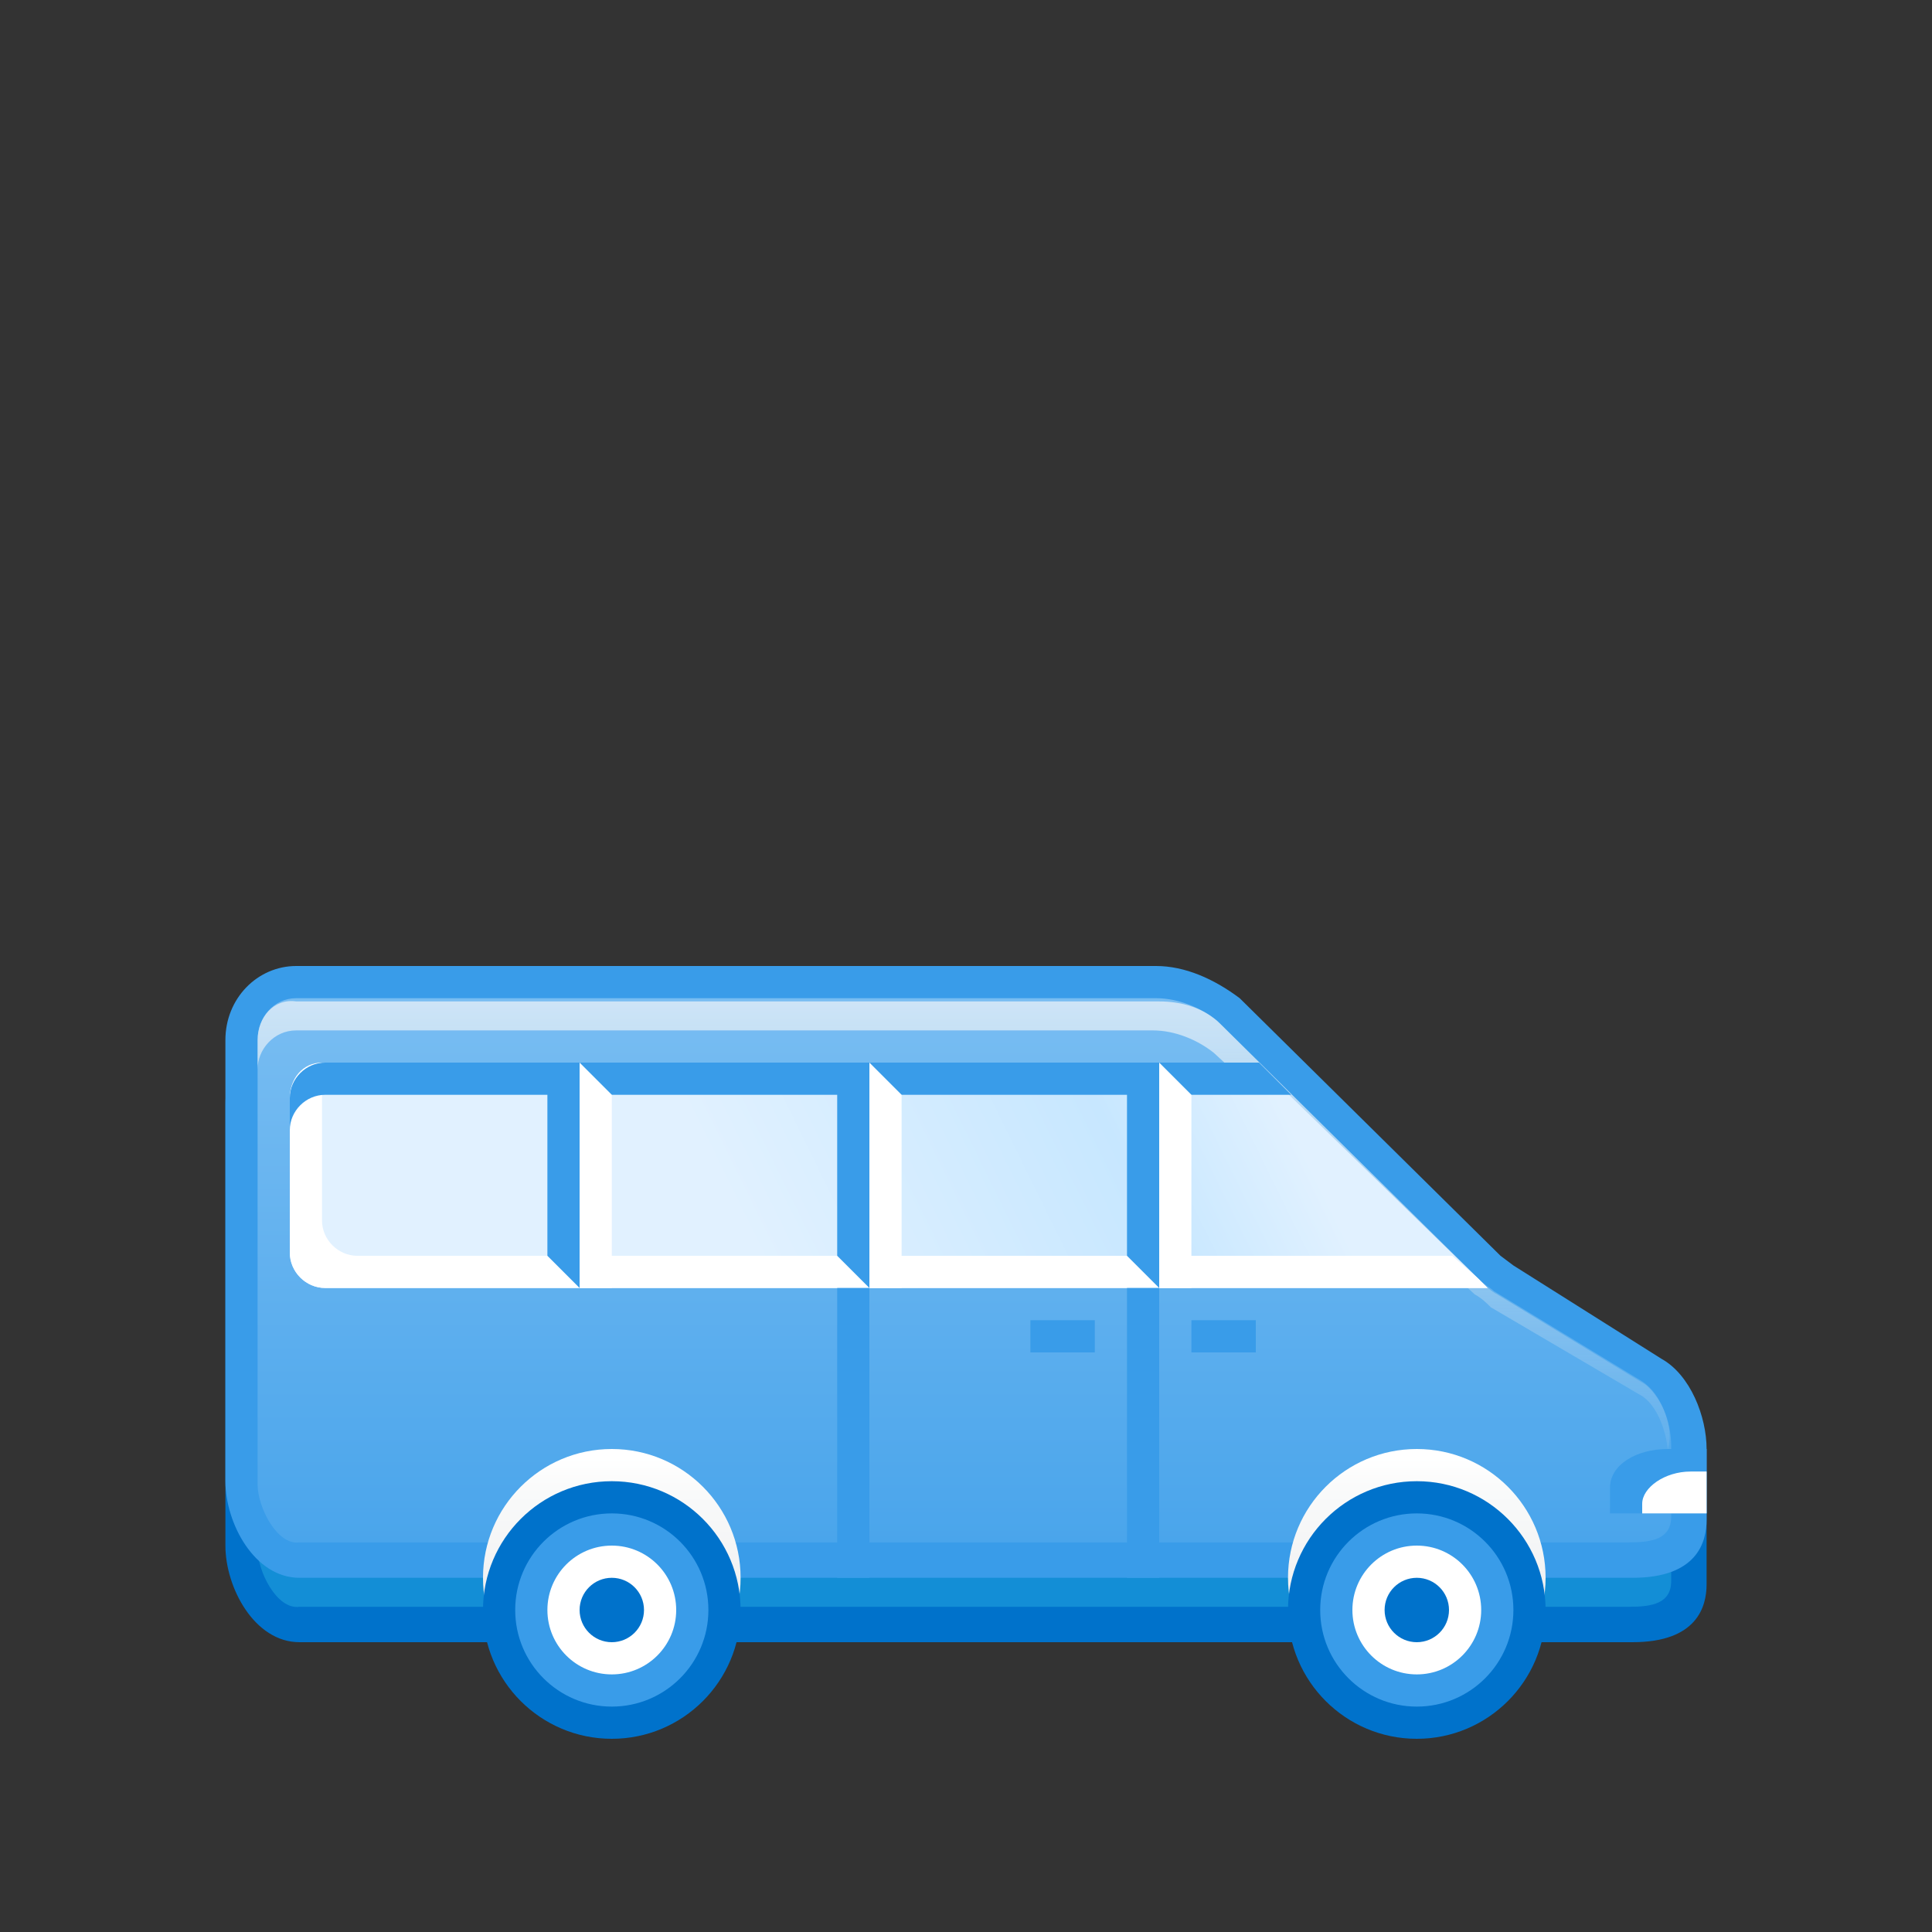 <svg xmlns="http://www.w3.org/2000/svg" width="60" height="60" viewBox="0 0 60 60"><rect x="0" y="0" width="60" height="60" fill="#333333" stroke="none"/><path fill="#138ED6" d="M9.3 50.5c-1.1 0-1.8-1.6-1.8-2.4v-13.8c0-1 .8-1.8 1.7-1.8h26.6c.8 0 1.6.3 2.2.9l8.2 8c.1.1.3.2.5.4l4.6 2.8c.7.5 1.2 1.6 1.2 2.4v2.2c0 1.3-1.4 1.3-1.8 1.3h-41.4z"/><path fill="#0072CB" d="M35.9 33c.7 0 1.4.3 1.9.7l8.1 8c.2.2.4.3.5.4l4.6 2.8c.6.4.9 1.3.9 2v2.2c0 .7-.6.8-1.3.8h-41.3c-.7.1-1.3-1.1-1.3-1.8v-13.8c0-.7.5-1.3 1.2-1.3h26.7m0-1h-26.7c-1.2 0-2.2 1-2.2 2.3v13.7c0 1.3.9 3 2.3 3h41.4c2 0 2.3-1.1 2.3-1.8v-2.2c0-1-.5-2.3-1.4-2.8l-4.6-2.9-.4-.3-8.1-8c-.8-.6-1.7-1-2.6-1z"/><linearGradient id="a" gradientUnits="userSpaceOnUse" x1="30" y1="23.831" x2="30" y2="48.603"><stop offset="0" stop-color="#8CC7F5"/><stop offset="1" stop-color="#48A4EB"/></linearGradient><path fill="url(#a)" d="M9.3 48.5c-1.1 0-1.8-1.6-1.8-2.4v-13.8c0-1 .8-1.8 1.7-1.8h26.6c.8 0 1.6.3 2.2.9l8.2 8c.1.1.3.2.5.4l4.6 2.8c.7.5 1.2 1.6 1.2 2.4v2.2c0 1.3-1.4 1.3-1.8 1.3h-41.4z"/><path fill="#399CE9" d="M35.9 31c.7 0 1.4.3 1.9.7l8.1 8c.2.2.4.3.5.4l4.6 2.8c.6.4.9 1.3.9 2v2.2c0 .7-.6.8-1.3.8h-41.3c-.7.1-1.3-1.1-1.3-1.8v-13.8c0-.7.5-1.3 1.2-1.3h26.7m0-1h-26.7c-1.2 0-2.2 1-2.2 2.3v13.7c0 1.3.9 3 2.3 3h41.4c2 0 2.3-1.1 2.3-1.8v-2.2c0-1-.5-2.3-1.4-2.8l-4.6-2.9-.4-.3-8.1-8c-.8-.6-1.7-1-2.6-1z"/><linearGradient id="b" gradientUnits="userSpaceOnUse" x1="30" y1="23.164" x2="30" y2="47.336"><stop offset="0" stop-color="#fff"/><stop offset="1" stop-color="#E5E9EC" stop-opacity="0"/></linearGradient><path fill="url(#b)" d="M51.1 43l-4.6-2.8c-.2-.1-.4-.3-.5-.4l-8.1-8c-.5-.5-1.2-.7-1.9-.7h-26.8c-.7-.1-1.2.5-1.2 1.2v.9c0-.6.5-1.2 1.2-1.2h26.6c.7 0 1.4.3 1.9.7l8.1 7.5c.2.1.4.3.5.4l4.6 2.7c.6.3.9 1.3.9 1.9v-.2c.2-.7-.2-1.6-.7-2z"/><linearGradient id="c" gradientUnits="userSpaceOnUse" x1="38.371" y1="31.415" x2="12.678" y2="44.057"><stop offset="0" stop-color="#E1F1FF"/><stop offset=".179" stop-color="#C7E7FF"/><stop offset=".582" stop-color="#E1F1FF"/></linearGradient><path fill="url(#c)" d="M9 38.9c0 .6.5 1.1 1.1 1.1h36.1l-.3-.3-6.9-6.7h-28.9c-.6 0-1.1.5-1.1 1.1v4.8z"/><path fill="#fff" d="M45.1 39h-34c-.6 0-1.1-.5-1.1-1.1v-4.9c-.6 0-1 .5-1 1.1v4.8c0 .6.5 1.1 1.1 1.1h36.1l-.3-.3-.8-.7z"/><path fill="#399CE9" d="M10.1 34h30l-1-1h-29c-.6 0-1.1.5-1.1 1.1v1c0-.6.5-1.1 1.1-1.1z"/><linearGradient id="d" gradientUnits="userSpaceOnUse" x1="44" y1="51.792" x2="44" y2="45.247"><stop offset=".01" stop-color="#EBEDEE"/><stop offset=".179" stop-color="#E4E6E8"/><stop offset=".469" stop-color="#F2F3F4"/><stop offset=".824" stop-color="#F9FAFA"/><stop offset="1" stop-color="#fff"/></linearGradient><circle fill="url(#d)" cx="44" cy="49" r="4"/><circle fill="#0072CB" cx="44" cy="50" r="4"/><circle fill="#399CE9" cx="44" cy="50" r="3"/><circle fill="#fff" cx="44" cy="50" r="2"/><circle fill="#0072CB" cx="44" cy="50" r="1"/><linearGradient id="e" gradientUnits="userSpaceOnUse" x1="19" y1="51.792" x2="19" y2="45.247"><stop offset=".01" stop-color="#EBEDEE"/><stop offset=".179" stop-color="#E4E6E8"/><stop offset=".469" stop-color="#F2F3F4"/><stop offset=".824" stop-color="#F9FAFA"/><stop offset="1" stop-color="#fff"/></linearGradient><circle fill="url(#e)" cx="19" cy="49" r="4"/><circle fill="#0072CB" cx="19" cy="50" r="4"/><circle fill="#399CE9" cx="19" cy="50" r="3"/><circle fill="#fff" cx="19" cy="50" r="2"/><circle fill="#0072CB" cx="19" cy="50" r="1"/><path fill="#399CE9" d="M53 47h-3v-.8c0-.7.8-1.2 1.8-1.2h1.2v2z"/><path fill="#fff" d="M53 47h-2v-.3c0-.5.7-1 1.5-1h.5v1.3z"/><path fill="#399CE9" d="M18 40l-1-1v-6h1zM27 40l-1-1v-6h1zM36 40l-1-1v-6h1z"/><path fill="#fff" d="M19 40h-1v-7l1 1zM28 40h-1v-7l1 1zM37 40h-1v-7l1 1z"/><path fill="#399CE9" d="M37 41h2v1h-2zM32 41h2v1h-2zM35 40h1v9h-1zM26 40h1v9h-1z"/></svg>